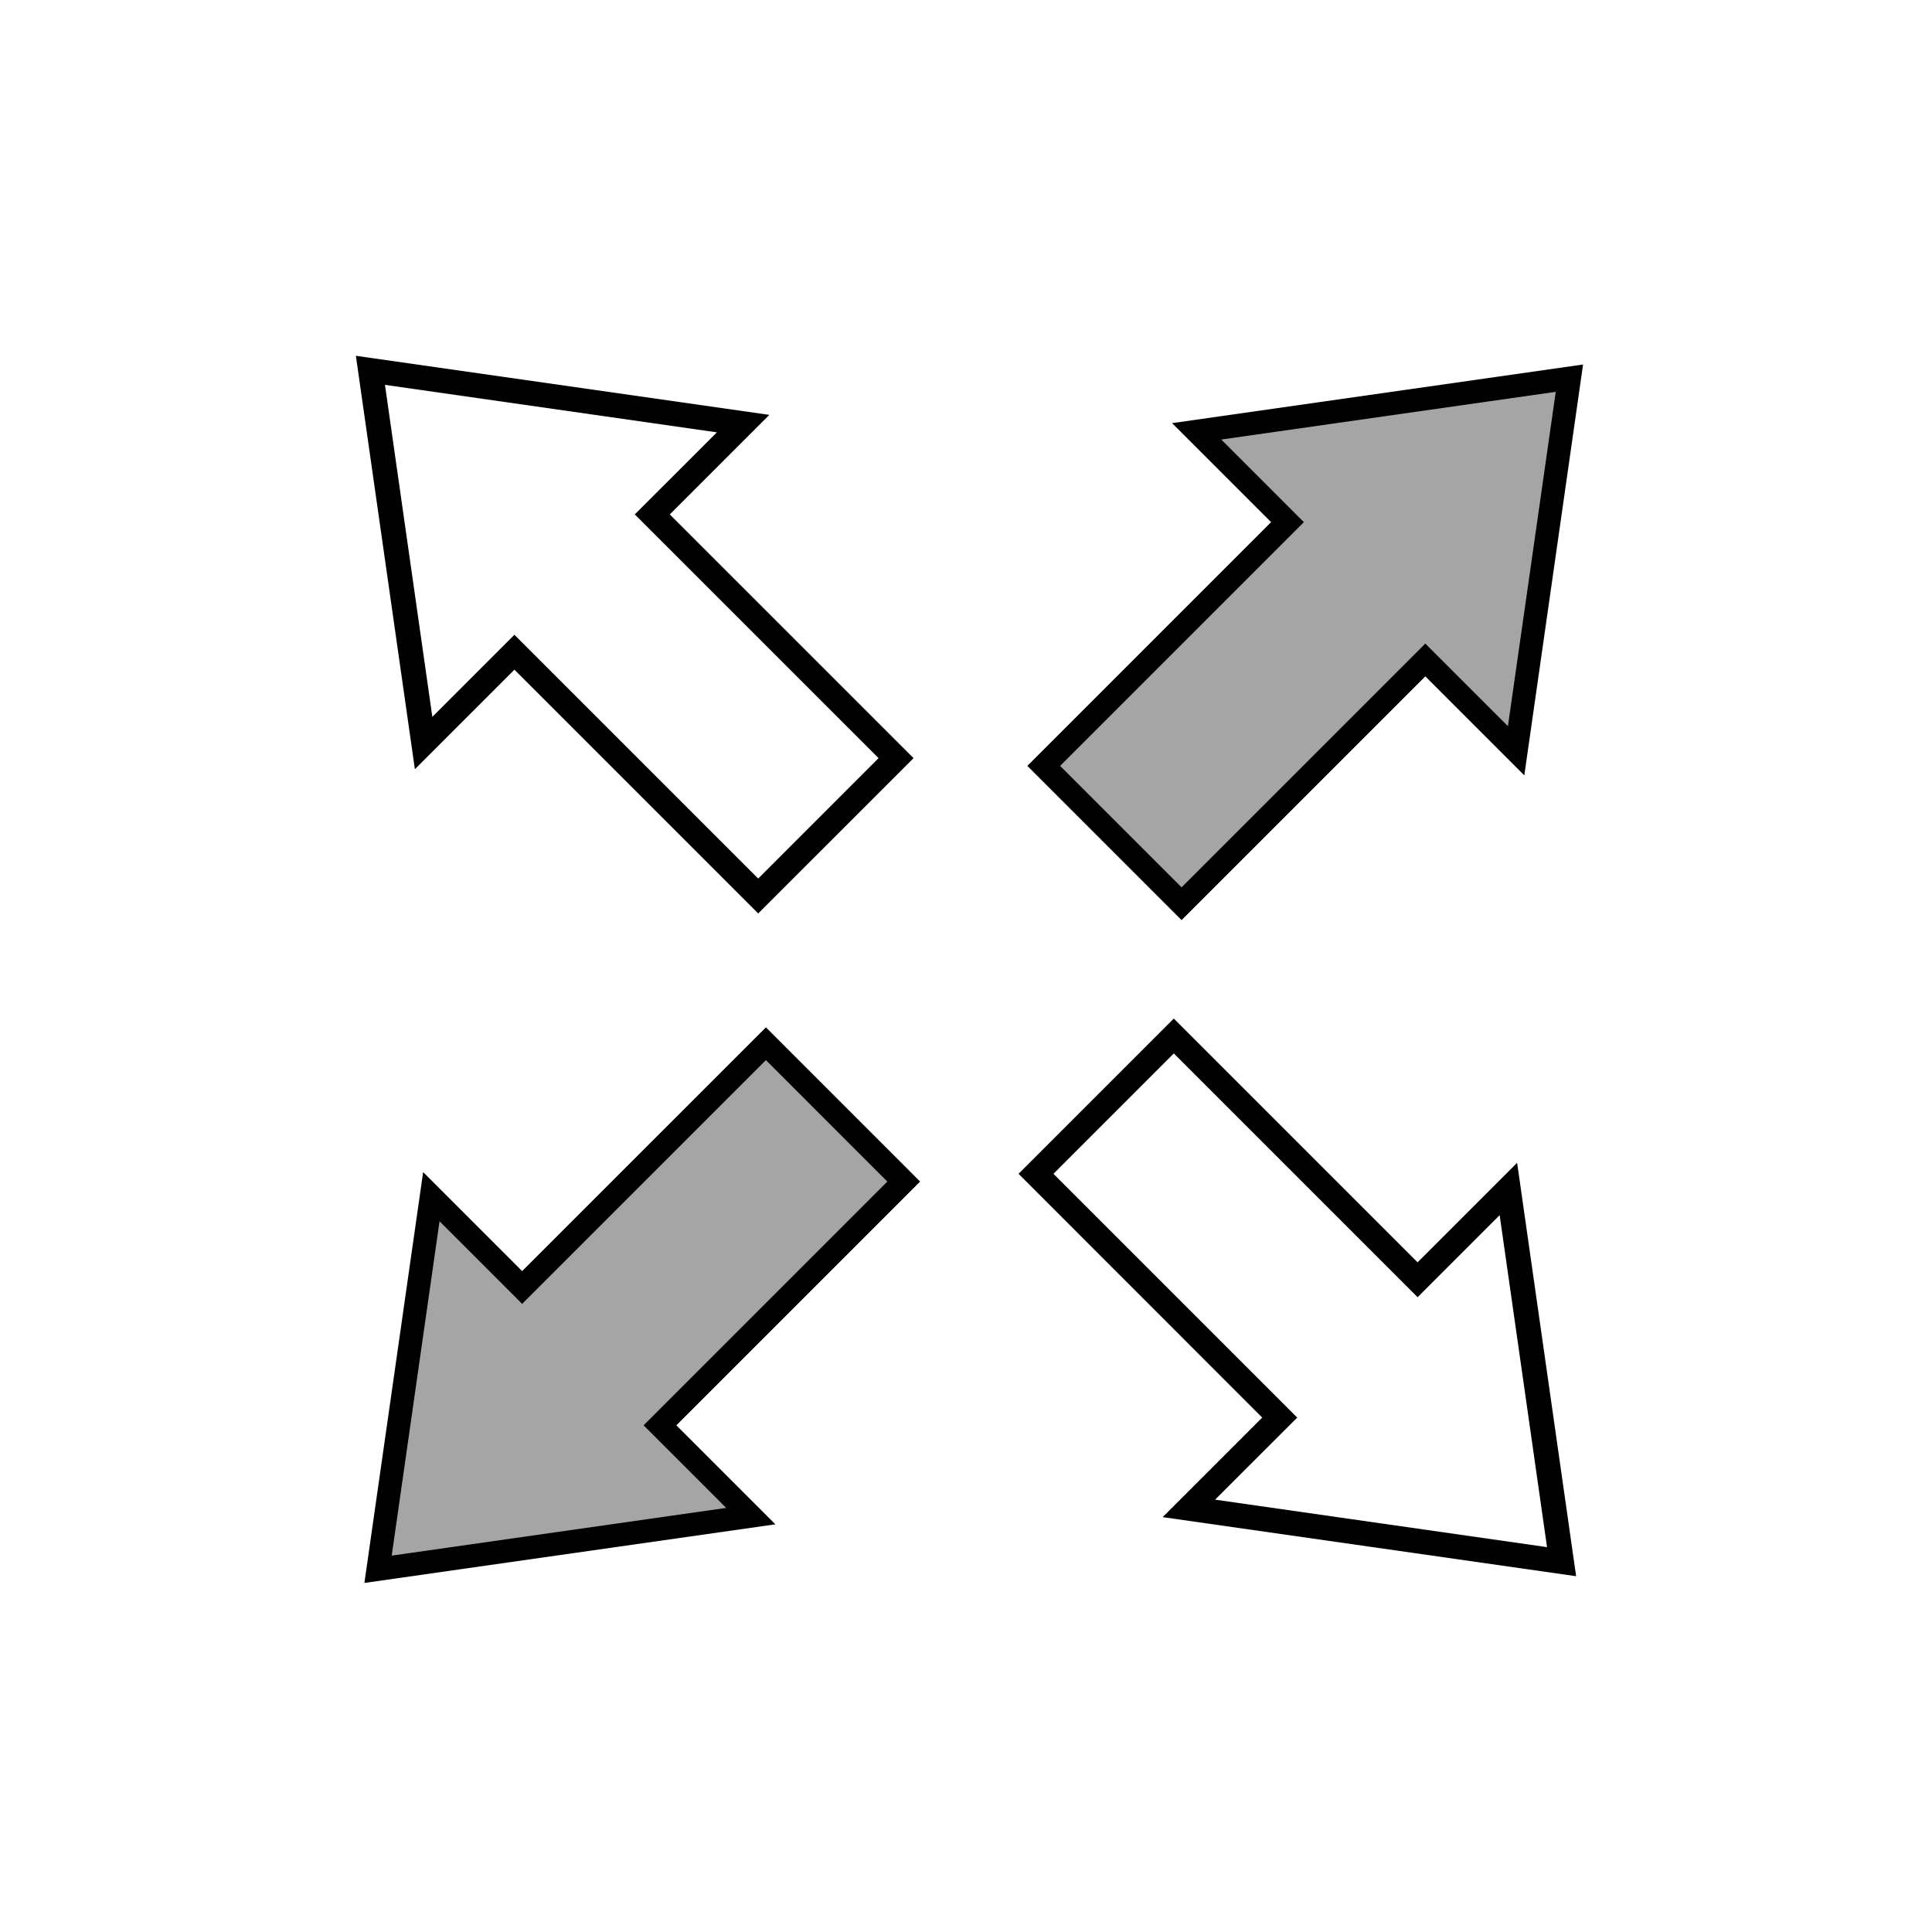 <svg id="Layer_1" data-name="Layer 1" xmlns="http://www.w3.org/2000/svg" viewBox="0 0 500 500"><defs><style>.cls-1{fill:#a5a5a5;stroke:#000;stroke-miterlimit:10;stroke-width:6px;}</style></defs><path d="M407.9,407.92l-107-15.29,25.76-25.76L263.6,303.78l40.18-40.18,63.09,63.09,25.76-25.76Zm-93.43-19.81,85.9,12.29-12.26-85.92-21.24,21.24-63.09-63.09-31.15,31.15,63.09,63.09Z"/><path d="M196.22,236.4l-63.09-63.09-25.76,25.76L92.1,92.08l107,15.29-25.76,25.76,63.09,63.08Zm-63.09-72.12,63.09,63.09,31.15-31.16-63.09-63.08,21.25-21.24L99.63,99.6l12.26,85.92Z"/><polygon class="cls-1" points="392.37 194.3 368.87 170.8 305.79 233.88 270.12 198.21 333.2 135.13 309.7 111.63 406.16 97.87 392.37 194.3"/><polygon class="cls-1" points="111.63 309.7 135.13 333.2 198.22 270.12 233.88 305.79 170.8 368.87 194.3 392.37 97.84 406.13 111.63 309.7"/></svg>